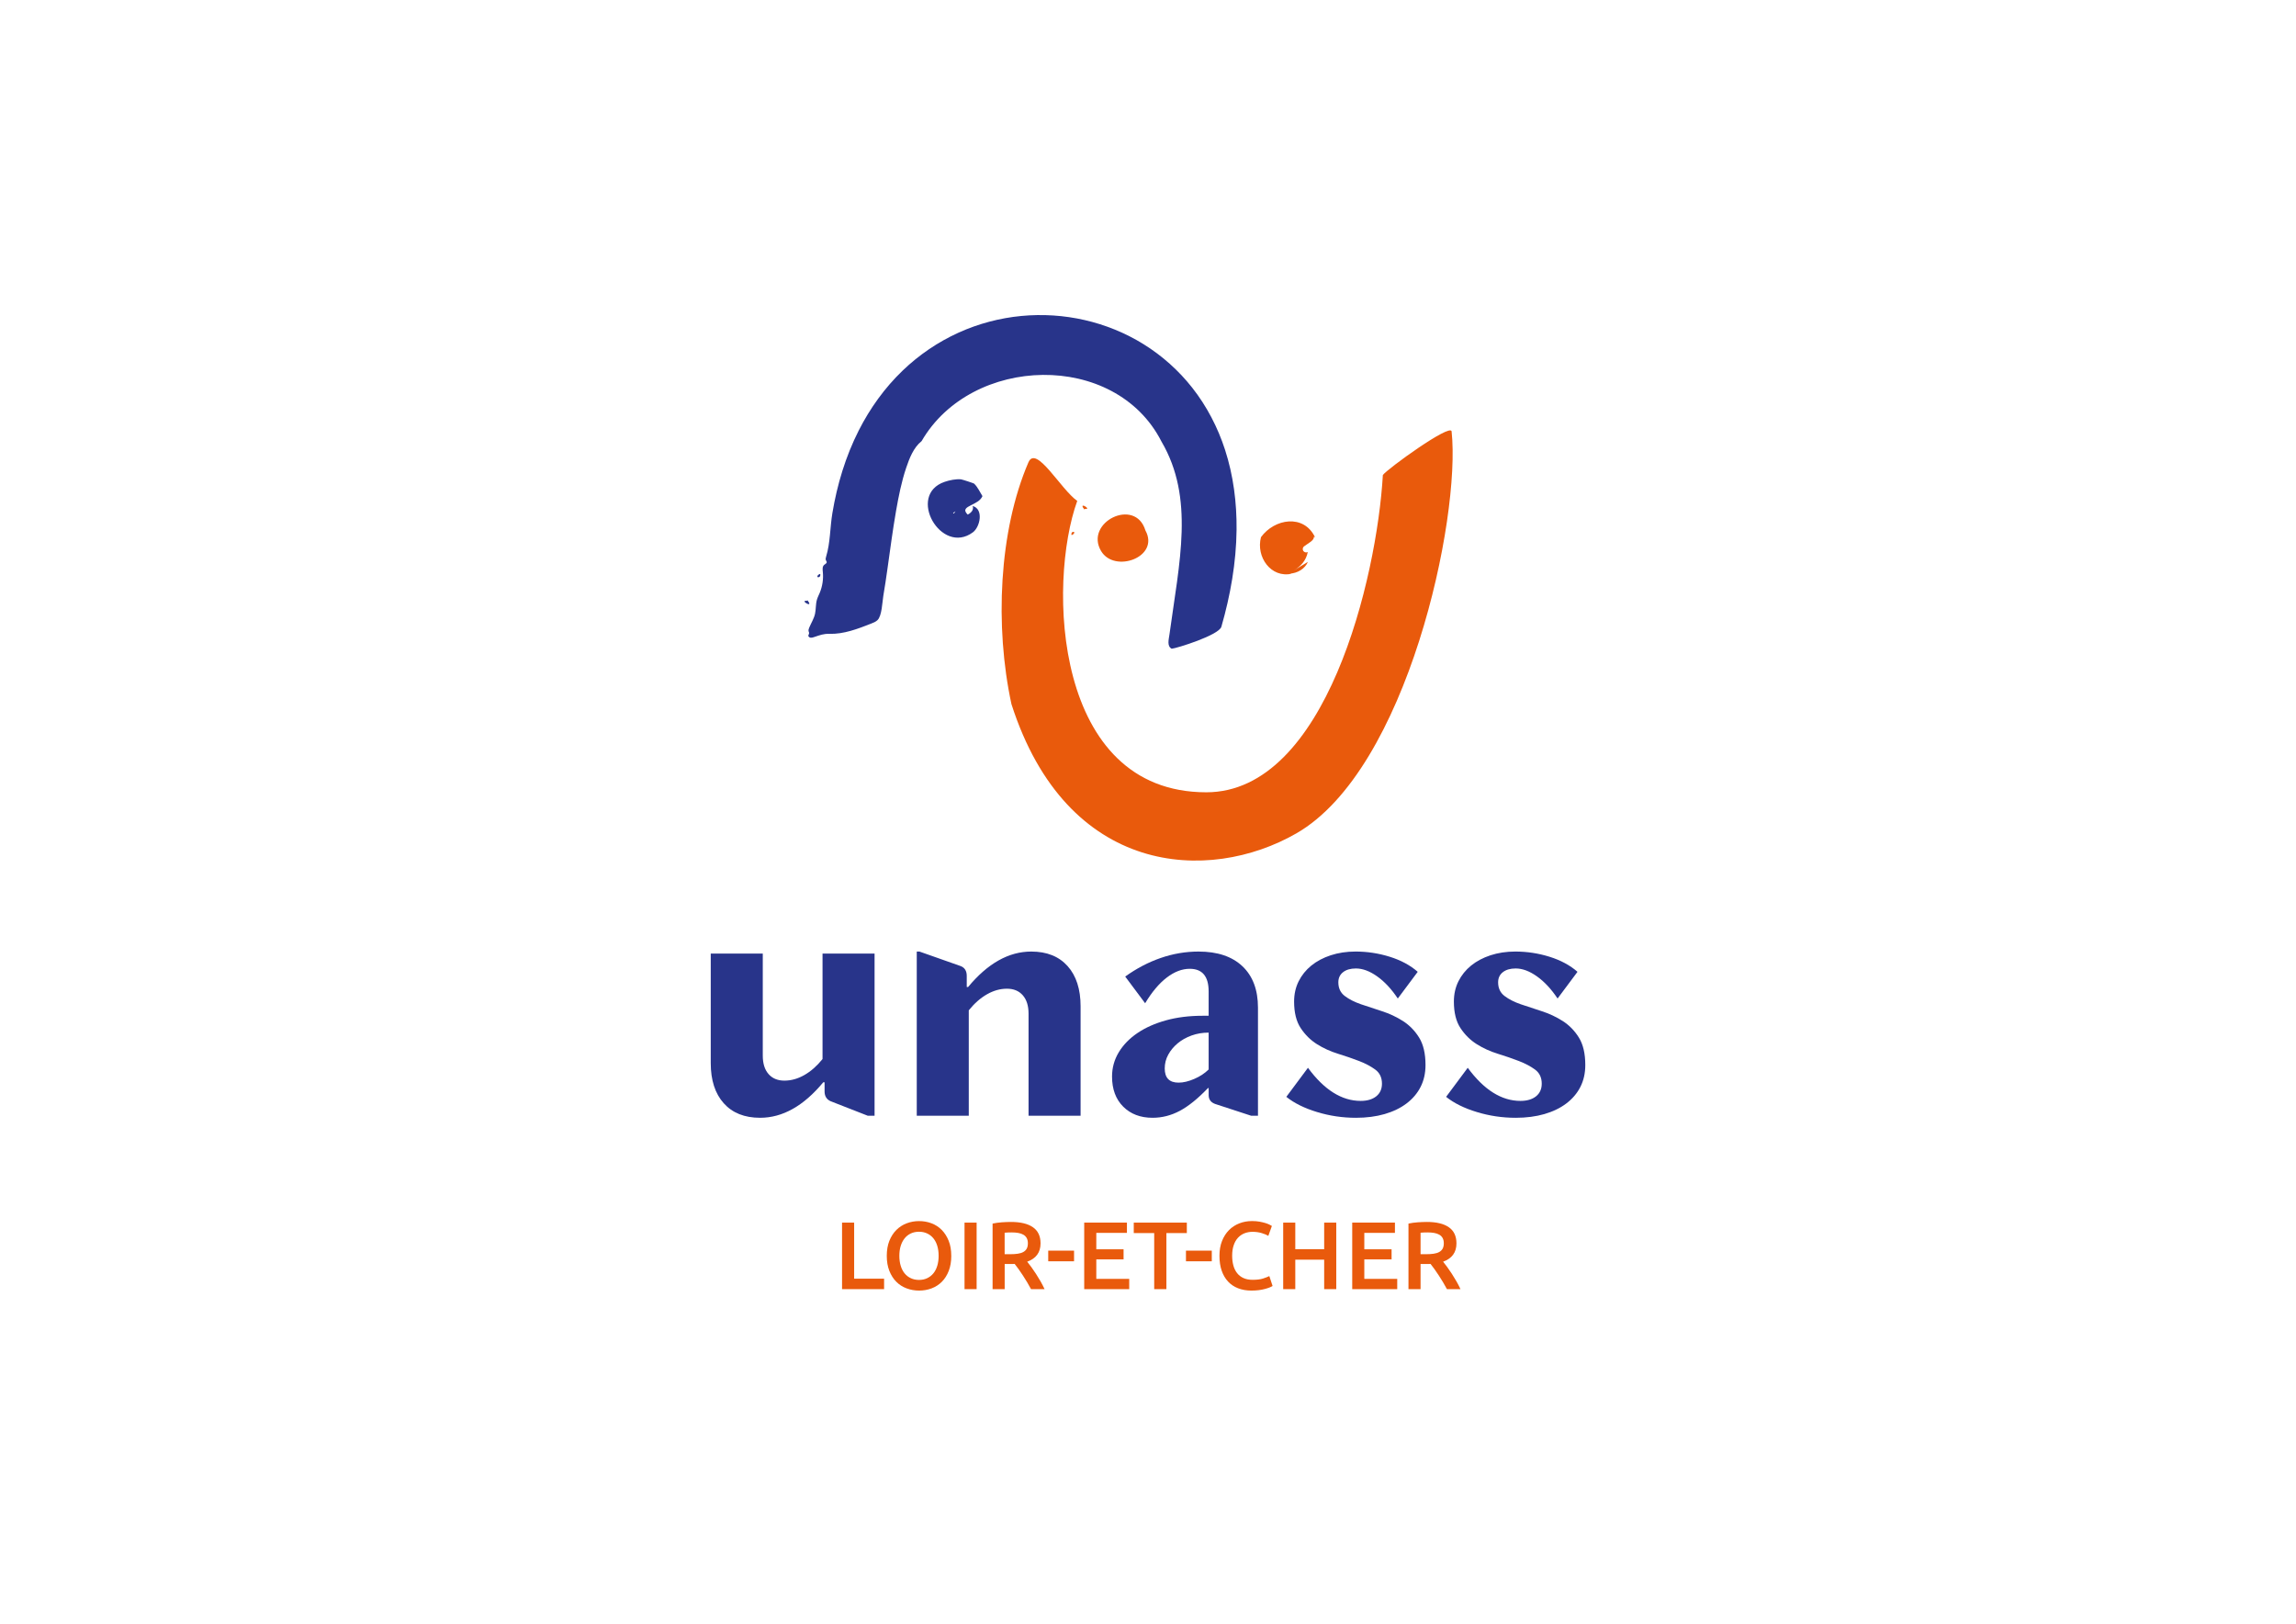<?xml version="1.0" encoding="UTF-8"?>
<svg id="Calque_1" xmlns="http://www.w3.org/2000/svg" version="1.1" viewBox="0 0 1190.55 841.89">
  <!-- Generator: Adobe Illustrator 29.1.0, SVG Export Plug-In . SVG Version: 2.1.0 Build 142)  -->
  <defs>
    <style>
      .st0 {
        fill: #e95a0c;
      }

      .st1 {
        fill: #28348a;
      }
    </style>
  </defs>
  <g>
    <path class="st0" d="M458.43,662.93v5.42h-21.8v-34.49h6.27v29.07h15.53Z"/>
    <path class="st0" d="M493.27,651.08c0,2.95-.44,5.56-1.32,7.81-.88,2.26-2.07,4.14-3.58,5.65s-3.28,2.65-5.3,3.41c-2.02.76-4.18,1.15-6.47,1.15s-4.46-.38-6.5-1.15c-2.04-.76-3.82-1.9-5.33-3.41-1.51-1.51-2.71-3.39-3.61-5.65-.9-2.26-1.34-4.86-1.34-7.81s.45-5.55,1.34-7.79c.9-2.24,2.12-4.12,3.66-5.65,1.54-1.53,3.33-2.67,5.35-3.43,2.02-.76,4.16-1.14,6.42-1.14s4.4.38,6.42,1.14c2.02.76,3.79,1.91,5.3,3.43,1.51,1.53,2.71,3.41,3.61,5.65.9,2.24,1.34,4.84,1.34,7.79ZM466.34,651.08c0,1.89.23,3.61.7,5.15s1.14,2.85,2.02,3.93,1.95,1.92,3.21,2.51c1.26.6,2.69.9,4.28.9s2.97-.3,4.23-.9c1.26-.6,2.33-1.44,3.21-2.51.88-1.08,1.55-2.39,2.02-3.93.46-1.54.7-3.26.7-5.15s-.23-3.61-.7-5.15c-.46-1.54-1.14-2.85-2.02-3.93-.88-1.08-1.95-1.92-3.21-2.51s-2.67-.9-4.23-.9-3.02.3-4.28.9c-1.26.6-2.33,1.44-3.21,2.54-.88,1.1-1.55,2.41-2.02,3.93s-.7,3.24-.7,5.13Z"/>
    <path class="st0" d="M500.14,633.86h6.27v34.49h-6.27v-34.49Z"/>
    <path class="st0" d="M524.18,633.51c4.98,0,8.79.91,11.42,2.74,2.64,1.83,3.96,4.61,3.96,8.36,0,4.68-2.31,7.85-6.92,9.51.63.76,1.34,1.69,2.14,2.79.8,1.1,1.61,2.28,2.44,3.56.83,1.28,1.62,2.59,2.39,3.93.76,1.34,1.44,2.66,2.04,3.96h-7.02c-.63-1.19-1.31-2.4-2.04-3.61-.73-1.21-1.47-2.39-2.21-3.53-.75-1.14-1.49-2.22-2.21-3.24-.73-1.01-1.41-1.92-2.04-2.71-.46.03-.86.05-1.19.05h-3.98v13.04h-6.27v-34c1.53-.33,3.15-.55,4.88-.67,1.73-.12,3.27-.17,4.63-.17ZM524.62,638.94c-1.33,0-2.56.05-3.68.15v11.15h2.74c1.53,0,2.87-.08,4.03-.25,1.16-.17,2.13-.46,2.91-.9.78-.43,1.37-1.01,1.77-1.74.4-.73.6-1.66.6-2.79,0-1.06-.2-1.96-.6-2.69-.4-.73-.97-1.31-1.72-1.74-.75-.43-1.63-.74-2.66-.92-1.03-.18-2.16-.27-3.38-.27Z"/>
    <path class="st0" d="M543.54,648.39h13.39v5.52h-13.39v-5.52Z"/>
    <path class="st0" d="M562.2,668.35v-34.49h22.15v5.33h-15.88v8.51h14.14v5.23h-14.14v10.1h17.07v5.33h-23.34Z"/>
    <path class="st0" d="M615.41,633.86v5.42h-10.6v29.07h-6.32v-29.07h-10.6v-5.42h27.52Z"/>
    <path class="st0" d="M614.96,648.39h13.39v5.52h-13.39v-5.52Z"/>
    <path class="st0" d="M648.96,669.1c-2.59,0-4.91-.4-6.97-1.2-2.06-.8-3.8-1.97-5.23-3.51s-2.52-3.43-3.29-5.65c-.76-2.22-1.14-4.78-1.14-7.67s.44-5.44,1.32-7.67c.88-2.22,2.08-4.11,3.61-5.65,1.53-1.54,3.32-2.71,5.38-3.51,2.06-.8,4.26-1.19,6.62-1.19,1.43,0,2.72.11,3.88.32,1.16.22,2.17.46,3.04.72.86.27,1.58.55,2.14.85.56.3.96.51,1.19.65l-1.84,5.13c-.8-.5-1.93-.97-3.41-1.42-1.48-.45-3.08-.67-4.8-.67-1.49,0-2.89.26-4.18.77-1.29.52-2.41,1.29-3.36,2.31-.95,1.03-1.68,2.32-2.21,3.88-.53,1.56-.8,3.37-.8,5.42,0,1.83.21,3.5.62,5.03.41,1.53,1.05,2.85,1.92,3.96.86,1.11,1.96,1.97,3.29,2.59,1.33.61,2.92.92,4.78.92,2.22,0,4.03-.22,5.42-.67s2.47-.87,3.24-1.27l1.69,5.13c-.4.27-.94.53-1.62.8-.68.27-1.49.52-2.41.77-.93.25-1.97.45-3.14.6-1.16.15-2.41.22-3.73.22Z"/>
    <path class="st0" d="M686.63,633.86h6.27v34.49h-6.27v-15.28h-14.98v15.28h-6.27v-34.49h6.27v13.79h14.98v-13.79Z"/>
    <path class="st0" d="M701.17,668.35v-34.49h22.15v5.33h-15.88v8.51h14.14v5.23h-14.14v10.1h17.07v5.33h-23.34Z"/>
    <path class="st0" d="M739.84,633.51c4.98,0,8.79.91,11.42,2.74,2.64,1.83,3.96,4.61,3.96,8.36,0,4.68-2.31,7.85-6.92,9.51.63.76,1.34,1.69,2.14,2.79.8,1.1,1.61,2.28,2.44,3.56.83,1.28,1.62,2.59,2.39,3.93.76,1.34,1.44,2.66,2.04,3.96h-7.02c-.63-1.19-1.31-2.4-2.04-3.61-.73-1.21-1.47-2.39-2.21-3.53-.75-1.14-1.49-2.22-2.22-3.24-.73-1.01-1.41-1.92-2.04-2.71-.46.03-.86.05-1.19.05h-3.98v13.04h-6.27v-34c1.53-.33,3.15-.55,4.88-.67,1.72-.12,3.27-.17,4.63-.17ZM740.29,638.94c-1.33,0-2.56.05-3.68.15v11.15h2.74c1.53,0,2.87-.08,4.03-.25,1.16-.17,2.13-.46,2.91-.9s1.37-1.01,1.77-1.74c.4-.73.6-1.66.6-2.79,0-1.06-.2-1.96-.6-2.69-.4-.73-.97-1.31-1.72-1.74-.75-.43-1.63-.74-2.66-.92-1.03-.18-2.16-.27-3.38-.27Z"/>
  </g>
  <g>
    <g>
      <path class="st1" d="M477.87,228.71c25.84-44.66,100.33-46.98,124.39.2,17.22,29.38,9.29,62.28,4.13,100.11-.34,2.46-1.38,5.98,1.17,7.31,2.55-.21,24.5-7.02,25.76-11.39,4.7-16.32,7.69-33.22,7.88-50.23.15-14.04-1.64-28.15-5.98-41.53-3.77-11.62-9.47-22.6-17.04-32.21-7.01-8.9-15.58-16.55-25.21-22.53-9.38-5.82-19.74-10.04-30.5-12.5-10.76-2.47-21.91-3.18-32.9-2.13-11.18,1.07-22.18,3.98-32.42,8.6-10.72,4.84-20.57,11.54-29.06,19.68-9.33,8.95-16.97,19.58-22.81,31.1-6.82,13.45-11.2,28.03-13.67,42.88-1.23,7.41-1.05,15.35-3.23,22.46-.2.64-.39,1.35-.11,1.96.14.3.39.57.41.9.05.7-.82,1.03-1.35,1.49-.96.85-.8,2.34-.67,3.61.38,3.7-.19,7.49-1.63,10.92-.48,1.15-1.07,2.27-1.42,3.47-.7,2.37-.46,4.93-.99,7.34-.54,2.48-1.99,4.75-2.97,7.08-.27.65-.55,1.37-.34,2.05.08.26.23.51.24.79,0,1.05-.98,1.35.1,2.2.78.62,2.1.06,2.87-.19,2.72-.9,4.55-1.63,7.53-1.54,7.51.21,14.73-2.58,21.72-5.33,1.15-.45,2.33-.92,3.22-1.77,2.33-2.19,2.5-9.43,3.04-12.6.8-4.65,1.48-9.32,2.14-13.98,1.42-10.02,2.72-20.07,4.46-30.04,1.32-7.53,2.81-15.11,5.26-22.37,1.65-4.88,3.79-10.49,7.96-13.81Z"/>
      <path class="st1" d="M419.38,312.16c-.37-.13-.49-1.39-1.02-.66-3.73-.36,2.72,3.52,1.02.66Z"/>
      <path class="st1" d="M423.95,299.22c1.18.24,1.55-.74,1.38-1.63-.56-.1-1.87.89-1.38,1.63Z"/>
    </g>
    <g>
      <path class="st0" d="M752.72,223.68c-.48-4.4-33.43,19.46-35.66,22.59-3.09,53.37-29.43,164.49-91.56,164.49-79.37,0-82.31-108.6-66.91-151.06-8.63-6.08-21.31-29.3-25.32-20-15.33,35.59-17.52,85.01-8.8,125.35,28.74,89.5,102.33,93.11,147.76,67,57.61-33.11,85.32-163.52,80.48-208.37Z"/>
      <path class="st0" d="M562.57,263.85c3.64.44-2.6-3.52-.99-.67.36.13.47,1.38.99.67Z"/>
      <path class="st0" d="M555.58,277.36c.54.1,1.83-.85,1.35-1.58-1.14-.24-1.52.7-1.35,1.58Z"/>
      <path class="st0" d="M669.88,297.44l-1.16-.04c4.04-.21,7.9-2.43,9.47-6.11,0,0-7.23,4.43-7.24,4.43,3.62-2.22,6.29-5.06,7.18-9.51-.77.42-1.85.15-2.33-.58-.19-.29-.28-.65-.27-1,.02-.53.25-1.05.67-1.37,2.36-1.82,5.19-2.94,5.12-5.02l.58.32c-5.81-12.22-21.05-9.69-28.04-.07-2.7,10.29,5.19,21.39,16.02,18.94Z"/>
      <path class="st0" d="M593.93,274.99c-5.28-17.4-31.8-4.17-22.97,10.71,6.97,11.68,30.6,3.15,22.97-10.71Z"/>
    </g>
    <g>
      <path class="st1" d="M509.44,257.23c-1.41-2.27-2.39-4.56-4.24-6.41.15-.19-6.38-2.27-6.93-2.32-2.66-.23-5.94.45-8.45,1.31-19.85,6.77-1.86,38.37,14.65,26.17,3.75-2.77,5.7-12.05-.1-13.64.69,2.05-.89,3.6-2.59,4.45-2.66-2.64-.62-3.65,1.74-4.88,2.26-1.18,4.8-2.18,5.91-4.69ZM498.32,265.87h0,0s0,0,0,0ZM498.32,265.87s0,0,0,0c0,0,0,0,0,0h0ZM497.47,265.82h0s0,0,0,0ZM497.47,265.8h0s0,0,0,.01c0,0,0,0,0-.01ZM496.29,264.93s-.01,0-.02,0c0,0,.01,0,.02,0ZM496.27,264.93s-.01,0,0,0c0,0,0,0,0,0ZM495.31,265.28s.02-.01.04-.02c-.17.25-.55.75-.74.99,0,0-.04.01-.05.01l-.37-.33,1.3-.86s-.13.2-.18.21h0ZM496.26,264.93s0,0,0,0h.01s0,0,0,0ZM495.53,265.18s0,0,0,0c0,0,0,0,0,0h0ZM497.2,265.55s-.05-.04,0,0h0ZM497.5,266.02s.07.39.07.42c0-.02-.07-.39-.07-.42ZM498.32,265.87s0,0,0,0h-.02s.01,0,.01,0ZM498.33,265.87s0,0,0,0h0ZM498.22,265.89s0,0-.01,0h0s-.01,0-.01,0c0,0,0,0,0,0,0,0-.02,0-.02,0h.03Z"/>
      <path class="st1" d="M503.28,268.89s-.07-.04-.09-.01v.07s.08.03.1,0v-.06Z"/>
      <path class="st1" d="M502.9,268.75s-.06.03-.08.05v.06s.08-.01.09-.04v-.07Z"/>
    </g>
    <g>
      <path class="st1" d="M426.51,549.03v-54.65h26.98v84.08h-3.5l-19.27-7.53c-2.1-.93-3.15-2.63-3.15-5.08v-4.73h-.7c-10.16,12.26-21.08,18.39-32.76,18.39-8.06,0-14.34-2.51-18.83-7.53-4.5-5.02-6.74-11.97-6.74-20.84v-56.76h26.98v52.9c0,4.09.99,7.27,2.98,9.55,1.98,2.27,4.73,3.42,8.23,3.42s6.95-.96,10.34-2.89c3.39-1.93,6.54-4.7,9.46-8.32Z"/>
      <path class="st1" d="M502.35,578.46h-26.98v-85.13h1.4l21.37,7.53c2.1.82,3.15,2.51,3.15,5.08v5.78h.7c10.16-12.26,21.08-18.39,32.76-18.39,8.06,0,14.33,2.51,18.83,7.53,4.49,5.02,6.74,11.97,6.74,20.85v56.75h-26.98v-52.9c0-4.09-.99-7.27-2.98-9.55-1.99-2.28-4.73-3.42-8.23-3.42s-6.95.96-10.33,2.89c-3.39,1.93-6.54,4.7-9.46,8.32v54.65Z"/>
      <path class="st1" d="M593.79,520.13l-10.33-13.84c5.84-4.2,11.97-7.41,18.39-9.63,6.42-2.22,12.96-3.33,19.62-3.33,9.81,0,17.4,2.54,22.77,7.62,5.37,5.08,8.06,12.24,8.06,21.46v56.05h-3.5l-18.74-6.13c-2.22-.82-3.33-2.33-3.33-4.55v-3.68h-.35c-5.25,5.49-10.13,9.43-14.63,11.82-4.5,2.39-9.2,3.59-14.1,3.59-6.31,0-11.38-1.93-15.24-5.78-3.85-3.85-5.78-9.05-5.78-15.59,0-4.55,1.17-8.76,3.5-12.61,2.33-3.85,5.57-7.18,9.72-9.98,4.14-2.8,9.08-4.99,14.8-6.57,5.72-1.58,12.03-2.36,18.92-2.36h3.15v-12.61c0-7.82-3.27-11.74-9.81-11.74-3.97,0-7.94,1.52-11.91,4.55-3.97,3.04-7.71,7.48-11.21,13.31ZM626.72,554.46v-19.1c-3.15,0-6.1.5-8.85,1.49-2.74.99-5.14,2.33-7.18,4.03-2.04,1.7-3.68,3.65-4.9,5.87-1.23,2.22-1.84,4.62-1.84,7.18,0,4.91,2.39,7.36,7.18,7.36,2.45,0,5.17-.64,8.14-1.93,2.98-1.28,5.46-2.92,7.45-4.9Z"/>
      <path class="st1" d="M667.01,568.65l11.21-15.06c8.41,11.45,17.52,17.17,27.33,17.17,3.39,0,6.07-.79,8.06-2.36,1.98-1.58,2.98-3.77,2.98-6.57,0-3.15-1.14-5.58-3.42-7.27-2.28-1.69-5.08-3.18-8.41-4.47-3.33-1.28-6.98-2.54-10.95-3.77-3.97-1.22-7.62-2.89-10.95-4.99-3.33-2.1-6.13-4.87-8.41-8.32-2.28-3.45-3.42-8.03-3.42-13.75,0-3.85.79-7.36,2.36-10.51,1.58-3.15,3.77-5.87,6.57-8.15,2.8-2.27,6.16-4.05,10.07-5.34,3.91-1.28,8.2-1.93,12.87-1.93,6.07,0,12,.91,17.78,2.72,5.78,1.81,10.6,4.41,14.45,7.79l-10.33,13.84c-3.27-4.9-6.83-8.73-10.69-11.47-3.85-2.74-7.53-4.11-11.03-4.11-2.8,0-5.02.64-6.66,1.93-1.64,1.28-2.45,3.04-2.45,5.25,0,3.04,1.11,5.4,3.33,7.09,2.22,1.69,5.02,3.12,8.41,4.29,3.39,1.17,7.01,2.36,10.86,3.59,3.85,1.23,7.47,2.92,10.86,5.08,3.39,2.16,6.19,5.02,8.41,8.58,2.22,3.56,3.33,8.32,3.33,14.28,0,4.2-.85,7.97-2.54,11.3-1.69,3.33-4.12,6.19-7.27,8.58-3.15,2.39-6.95,4.23-11.39,5.52-4.44,1.28-9.4,1.93-14.89,1.93-6.89,0-13.61-.99-20.14-2.98-6.54-1.98-11.85-4.61-15.94-7.88Z"/>
      <path class="st1" d="M749.86,568.65l11.21-15.06c8.41,11.45,17.52,17.17,27.33,17.17,3.39,0,6.07-.79,8.06-2.36,1.98-1.58,2.98-3.77,2.98-6.57,0-3.15-1.14-5.58-3.42-7.27-2.28-1.69-5.08-3.18-8.41-4.47-3.33-1.28-6.98-2.54-10.95-3.77-3.97-1.22-7.62-2.89-10.95-4.99-3.33-2.1-6.13-4.87-8.41-8.32-2.28-3.45-3.42-8.03-3.42-13.75,0-3.85.79-7.36,2.36-10.51,1.58-3.15,3.77-5.87,6.57-8.15,2.8-2.27,6.16-4.05,10.07-5.34,3.91-1.28,8.2-1.93,12.87-1.93,6.07,0,12,.91,17.78,2.72,5.78,1.81,10.6,4.41,14.45,7.79l-10.33,13.84c-3.27-4.9-6.83-8.73-10.69-11.47-3.85-2.74-7.53-4.11-11.03-4.11-2.8,0-5.02.64-6.66,1.93-1.64,1.28-2.45,3.04-2.45,5.25,0,3.04,1.11,5.4,3.33,7.09,2.22,1.69,5.02,3.12,8.41,4.29,3.39,1.17,7.01,2.36,10.86,3.59,3.85,1.23,7.47,2.92,10.86,5.08,3.39,2.16,6.19,5.02,8.41,8.58,2.22,3.56,3.33,8.32,3.33,14.28,0,4.2-.85,7.97-2.54,11.3-1.69,3.33-4.12,6.19-7.27,8.58-3.15,2.39-6.95,4.23-11.39,5.52-4.44,1.28-9.4,1.93-14.89,1.93-6.89,0-13.61-.99-20.14-2.98-6.54-1.98-11.85-4.61-15.94-7.88Z"/>
    </g>
  </g>
</svg>